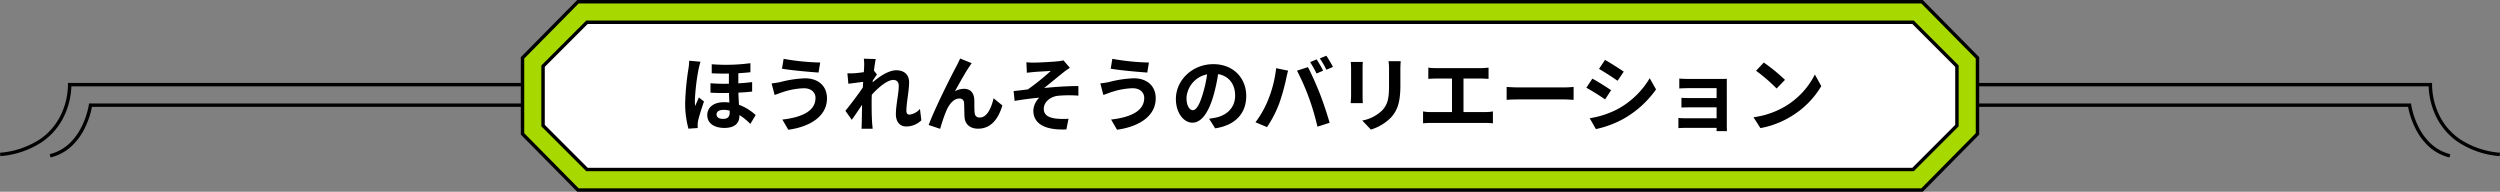 <svg xmlns="http://www.w3.org/2000/svg" width="730.105" height="56" viewBox="0 0 730.105 56">
  <rect x="0" y="0" width="730.105" height="56" fill="#808080" stroke="none"/>
  <g id="グループ_8304" data-name="グループ 8304" transform="translate(15783.303 -15584.298)">
    <path id="パス_3892" data-name="パス 3892" d="M-14076.857,3394.855a13.7,13.7,0,0,1-6.3-3.451,18.256,18.256,0,0,1-3.688-5.108,24.729,24.729,0,0,1-2.11-6.211h-418.6v-1h419.459l.062.429a23.4,23.4,0,0,0,2.1,6.361,17.2,17.2,0,0,0,3.481,4.816,12.7,12.7,0,0,0,5.838,3.193Z" transform="translate(-991.093 12235.428)"/>
    <path id="パス_3881" data-name="パス 3881" d="M-14080.678,3400.47a25.9,25.9,0,0,1-12.268-4.206,19.068,19.068,0,0,1-6.149-7.089,21.832,21.832,0,0,1-2.32-9.092h-413.641v-1h414.662l-.021.52a20.732,20.732,0,0,0,2.23,9.157,18.07,18.07,0,0,0,5.833,6.7,24.947,24.947,0,0,0,11.778,4.015Z" transform="translate(-972.625 12229.428)"/>
    <path id="パス_3892-2" data-name="パス 3892" d="M-14507.447,3394.855l-.234-.972a12.7,12.7,0,0,0,5.838-3.193,17.2,17.2,0,0,0,3.481-4.816,23.4,23.4,0,0,0,2.1-6.361l.062-.429h419.459v1h-418.6a24.729,24.729,0,0,1-2.11,6.211,18.256,18.256,0,0,1-3.688,5.108A13.7,13.7,0,0,1-14507.447,3394.855Z" transform="translate(-1261.103 12235.428)"/>
    <path id="パス_3881-2" data-name="パス 3881" d="M-14515,3400.47l-.105-.995a24.947,24.947,0,0,0,11.778-4.015,18.07,18.07,0,0,0,5.833-6.7,20.733,20.733,0,0,0,2.23-9.157l-.02-.519h414.661v1h-413.641a21.832,21.832,0,0,1-2.32,9.092,19.068,19.068,0,0,1-6.149,7.089A25.9,25.9,0,0,1-14515,3400.47Z" transform="translate(-1268.195 12229.428)"/>
    <path id="パス_3880" data-name="パス 3880" d="M251.368-227.214H-141.155l-16.193-16.4v-22.2l16.193-16.4H251.368l16.193,16.4v22.2Z" transform="translate(-15473.357 15867.012)" fill="#a7d900"/>
    <path id="パス_3880_-_アウトライン" data-name="パス 3880 - アウトライン" d="M251.577-226.714H-141.364l-16.484-16.693V-266.02l16.484-16.694H251.577l16.484,16.694v22.613Zm-392.523-1H251.159l15.9-16.1V-265.61l-15.9-16.1H-140.946l-15.9,16.1v21.792Z" transform="translate(-15473.357 15867.012)"/>
    <path id="パス_3879" data-name="パス 3879" d="M242.741-239.214H-144.527l-12.821-12.821v-17.358l12.821-12.821H242.741l12.821,12.821v17.358Z" transform="translate(-15467.357 15873.012)" fill="#fff"/>
    <path id="パス_3879_-_アウトライン" data-name="パス 3879 - アウトライン" d="M242.948-238.714H-144.734l-13.114-13.114V-269.6l13.114-13.114H242.948L256.062-269.6v17.772l-.146.146Zm-387.268-1H242.534l12.528-12.528v-16.944l-12.528-12.528H-144.32l-12.528,12.528v16.944Z" transform="translate(-15467.357 15873.012)"/>
    <path id="パス_4291" data-name="パス 4291" d="M-164.28-18.768a17.45,17.45,0,0,1-.216,2.328,75.378,75.378,0,0,0-.96,9.936,27.533,27.533,0,0,0,.96,7.584l2.712-.192c-.024-.336-.024-.744-.024-.984a6.436,6.436,0,0,1,.12-1.1c.288-1.3,1.056-3.72,1.728-5.664l-1.488-1.176c-.336.792-.744,1.656-1.08,2.5a12.05,12.05,0,0,1-.1-1.608,63.44,63.44,0,0,1,1.1-9.216c.1-.432.384-1.632.552-2.112Zm11.832,15.144c0,1.128-.528,1.848-1.944,1.848-1.152,0-1.9-.456-1.9-1.344,0-.768.744-1.3,2.088-1.3a6.416,6.416,0,0,1,1.752.24Zm6.552-8.9c-1.248.144-2.592.288-4.032.36V-15.12c1.3-.072,2.5-.168,3.528-.288v-2.64a54.138,54.138,0,0,1-11.3.312v2.64c1.752.1,3.432.1,5.016.072v2.976a51.105,51.105,0,0,1-5.376-.144v2.76c1.824.1,3.648.12,5.4.072.024.936.072,1.9.12,2.808a11.116,11.116,0,0,0-1.56-.1c-3.216,0-4.9,1.656-4.9,3.744,0,2.568,2.232,3.768,4.992,3.768,3.072,0,4.392-1.416,4.392-3.528V-2.9a16.983,16.983,0,0,1,3.192,2.592l1.56-2.592a14.87,14.87,0,0,0-4.872-3c-.072-1.08-.144-2.28-.168-3.552,1.488-.072,2.856-.168,4.008-.312Zm18.5,4.632c0,3.72-3.768,5.64-9.672,6.312l1.728,2.976c6.6-.912,11.3-4.08,11.3-9.168,0-3.72-2.64-5.856-6.408-5.856a32.925,32.925,0,0,0-7.176,1.08,23.3,23.3,0,0,1-2.592.408l.888,3.384c.7-.24,1.608-.6,2.3-.816a21.325,21.325,0,0,1,6.192-1.152C-128.592-10.752-127.392-9.456-127.392-7.9ZM-136.7-19.32l-.48,2.88c2.736.48,7.9.936,10.68,1.128l.48-2.928A67.133,67.133,0,0,1-136.7-19.32ZM-96.888-4.7a4.8,4.8,0,0,1-3.048,1.68c-.6,0-.912-.408-.912-1.032,0-2.472.792-5.952.792-8.424,0-1.992-1.2-3.5-3.744-3.5-2.3,0-5.04,1.9-6.912,3.528a3.581,3.581,0,0,0,.048-.5c.408-.624.912-1.392,1.224-1.8l-.888-1.128c.192-1.488.384-2.712.528-3.384l-3.48-.1a12.677,12.677,0,0,1,.1,2.112c0,.264-.048.936-.1,1.824-1.008.144-2.04.264-2.736.312a20.214,20.214,0,0,1-2.064.024l.288,3.048c1.344-.168,3.168-.408,4.32-.552l-.1,1.656c-1.344,1.992-3.744,5.16-5.088,6.792l1.872,2.64c.816-1.128,1.968-2.88,3-4.392-.048,2.016-.048,3.384-.1,5.232,0,.384-.024,1.248-.072,1.752h3.264c-.048-.528-.144-1.392-.168-1.824C-111-2.976-111-4.968-111-6.912c0-.6.024-1.248.048-1.92,1.92-2.136,4.512-4.32,6.288-4.32.984,0,1.584.576,1.584,1.752,0,2.16-.84,5.64-.84,8.232,0,2.28,1.2,3.6,2.976,3.6a6.292,6.292,0,0,0,4.464-1.8Zm15.12-13.344-3.384-1.368c-.432,1.008-.864,1.776-1.176,2.424C-87.576-14.736-92.592-4.752-94.344,0l3.36,1.128a45.871,45.871,0,0,1,1.8-5.28c.84-1.944,2.16-3.576,3.792-3.576A1.279,1.279,0,0,1-84-6.408c.072.96.048,2.9.144,4.176C-83.76-.5-82.512,1.08-79.92,1.08c3.672,0,5.88-2.688,7.1-6.792L-75.384-7.8c-.672,2.952-1.968,5.616-4.008,5.616A1.342,1.342,0,0,1-80.9-3.48c-.144-.984-.072-2.9-.12-3.96-.1-1.968-1.176-3.12-2.952-3.12a5.409,5.409,0,0,0-2.712.72c1.176-2.088,2.976-5.4,4.152-7.1C-82.272-17.328-82.008-17.76-81.768-18.048Zm15.96-.264.144,3.048c.744-.072,1.536-.168,2.136-.216.96-.1,3.888-.24,4.848-.312a67.332,67.332,0,0,1-6.7,5.4c-1.224.144-2.88.36-4.152.48l.288,2.88c2.376-.408,5.04-.768,7.2-.936a5.557,5.557,0,0,0-1.728,3.744c0,3.96,3.552,5.784,9.648,5.52l.624-3.12a20.7,20.7,0,0,1-3.624-.048c-2.136-.264-3.6-.984-3.6-2.856,0-1.944,1.824-3.48,4.008-3.792a35.84,35.84,0,0,1,6.1-.048v-2.808c-2.9,0-6.816.24-10.008.576,1.608-1.272,3.96-3.24,5.664-4.584.48-.408,1.368-.984,1.848-1.32l-1.872-2.184a9.321,9.321,0,0,1-1.656.288c-1.44.168-5.9.384-6.912.384C-64.368-18.216-65.064-18.24-65.808-18.312ZM-31.392-7.9c0,3.72-3.768,5.64-9.672,6.312l1.728,2.976c6.6-.912,11.3-4.08,11.3-9.168,0-3.72-2.64-5.856-6.408-5.856a32.925,32.925,0,0,0-7.176,1.08,23.3,23.3,0,0,1-2.592.408l.888,3.384c.7-.24,1.608-.6,2.3-.816a21.326,21.326,0,0,1,6.192-1.152C-32.592-10.752-31.392-9.456-31.392-7.9ZM-40.7-19.32l-.48,2.88c2.736.48,7.9.936,10.68,1.128l.48-2.928A67.133,67.133,0,0,1-40.7-19.32Zm23.5,15c-.888,0-1.848-1.176-1.848-3.576a7.452,7.452,0,0,1,6.024-6.888A38.149,38.149,0,0,1-14.3-9.024C-15.264-5.808-16.224-4.32-17.208-4.32Zm6.528,5.3c6-.912,9.072-4.464,9.072-9.456,0-5.184-3.72-9.288-9.6-9.288-6.168,0-10.944,4.7-10.944,10.176,0,4.008,2.232,6.912,4.848,6.912,2.592,0,4.656-2.928,6.072-7.728a51.651,51.651,0,0,0,1.416-6.456c3.192.552,4.968,3,4.968,6.288,0,3.456-2.352,5.64-5.4,6.36-.624.144-1.3.264-2.208.384ZM18.96-19.152l-1.9.792a30.361,30.361,0,0,1,1.872,3.336l1.92-.84C20.4-16.752,19.56-18.264,18.96-19.152Zm2.832-1.08-1.9.792a25.284,25.284,0,0,1,1.92,3.312l1.92-.84A37.538,37.538,0,0,0,21.792-20.232ZM4.848-7.464A28.916,28.916,0,0,1,1.1-.792L4.464.624A33,33,0,0,0,8.016-6.24a60.012,60.012,0,0,0,2.04-7.224c.1-.528.36-1.7.576-2.4l-3.5-.72A34.582,34.582,0,0,1,4.848-7.464Zm11.856-.5A74.157,74.157,0,0,1,19.2.5L22.752-.648c-.672-2.376-1.944-6.216-2.808-8.376-.888-2.328-2.544-6.024-3.528-7.872l-3.192,1.032A67.232,67.232,0,0,1,16.7-7.968ZM28.92-18.408a16.323,16.323,0,0,1,.1,1.824V-8.5c0,.72-.1,1.656-.12,2.112h3.552c-.048-.552-.072-1.488-.072-2.088v-8.112c0-.768.024-1.3.072-1.824Zm11.04-.216a16.931,16.931,0,0,1,.144,2.4v4.56c0,3.744-.312,5.544-1.944,7.344A11.232,11.232,0,0,1,32.28-1.3l2.52,2.64a13.942,13.942,0,0,0,5.832-3.48c1.776-1.968,2.784-4.176,2.784-9.336v-4.752c0-.96.048-1.728.1-2.4ZM61.848-3.768V-13.56h5.064c.7,0,1.536.048,2.256.1v-3.288c-.7.072-1.536.144-2.256.144H53.856a17.617,17.617,0,0,1-2.28-.144v3.288c.6-.048,1.632-.1,2.28-.1h4.632v9.792h-6.1A12.96,12.96,0,0,1,50.04-3.96V-.48A20.056,20.056,0,0,1,52.392-.6H68.208a18.609,18.609,0,0,1,2.232.12V-3.96a14.064,14.064,0,0,1-2.232.192Zm12.6-3.576c.888-.072,2.5-.12,3.864-.12H91.2c1.008,0,2.232.1,2.808.12v-3.768c-.624.048-1.7.144-2.808.144H78.312c-1.248,0-3-.072-3.864-.144Zm28.728-11.664-1.752,2.64c1.584.888,4.08,2.52,5.424,3.456l1.8-2.664C107.4-16.44,104.76-18.12,103.176-19.008ZM98.712-1.968l1.8,3.168a29.2,29.2,0,0,0,8.016-2.976,28.979,28.979,0,0,0,9.552-8.616l-1.848-3.264a24.465,24.465,0,0,1-9.336,9A26.632,26.632,0,0,1,98.712-1.968Zm.768-11.568-1.752,2.664A62.682,62.682,0,0,1,103.2-7.464l1.752-2.688C103.728-11.016,101.088-12.672,99.48-13.536Zm39.264,1.656c0-.5,0-1.3.024-1.608-.384.024-1.272.048-1.848.048h-9.072c-.888,0-2.352-.048-2.976-.12v2.9c.576-.048,2.088-.1,2.976-.1h7.92v2.9h-7.656c-.912,0-1.992-.024-2.616-.072v2.832c.552-.024,1.7-.048,2.616-.048h7.656v3.192H126.7a20.593,20.593,0,0,1-2.088-.1V.912C125.016.888,126,.84,126.672.84h9.1c0,.36,0,.744-.024.96h3.024c0-.432-.024-1.248-.024-1.632Zm10.8-6.36-2.256,2.4a49.9,49.9,0,0,1,6,5.184l2.448-2.52A50.4,50.4,0,0,0,149.544-18.24Zm-3,15.984L148.56.912a25.991,25.991,0,0,0,8.9-3.384,25.52,25.52,0,0,0,8.88-8.88l-1.872-3.384A22.758,22.758,0,0,1,155.736-5.4,24.736,24.736,0,0,1,146.544-2.256Z" transform="translate(-15417.75 15620.798)"/>
  </g>
</svg>
